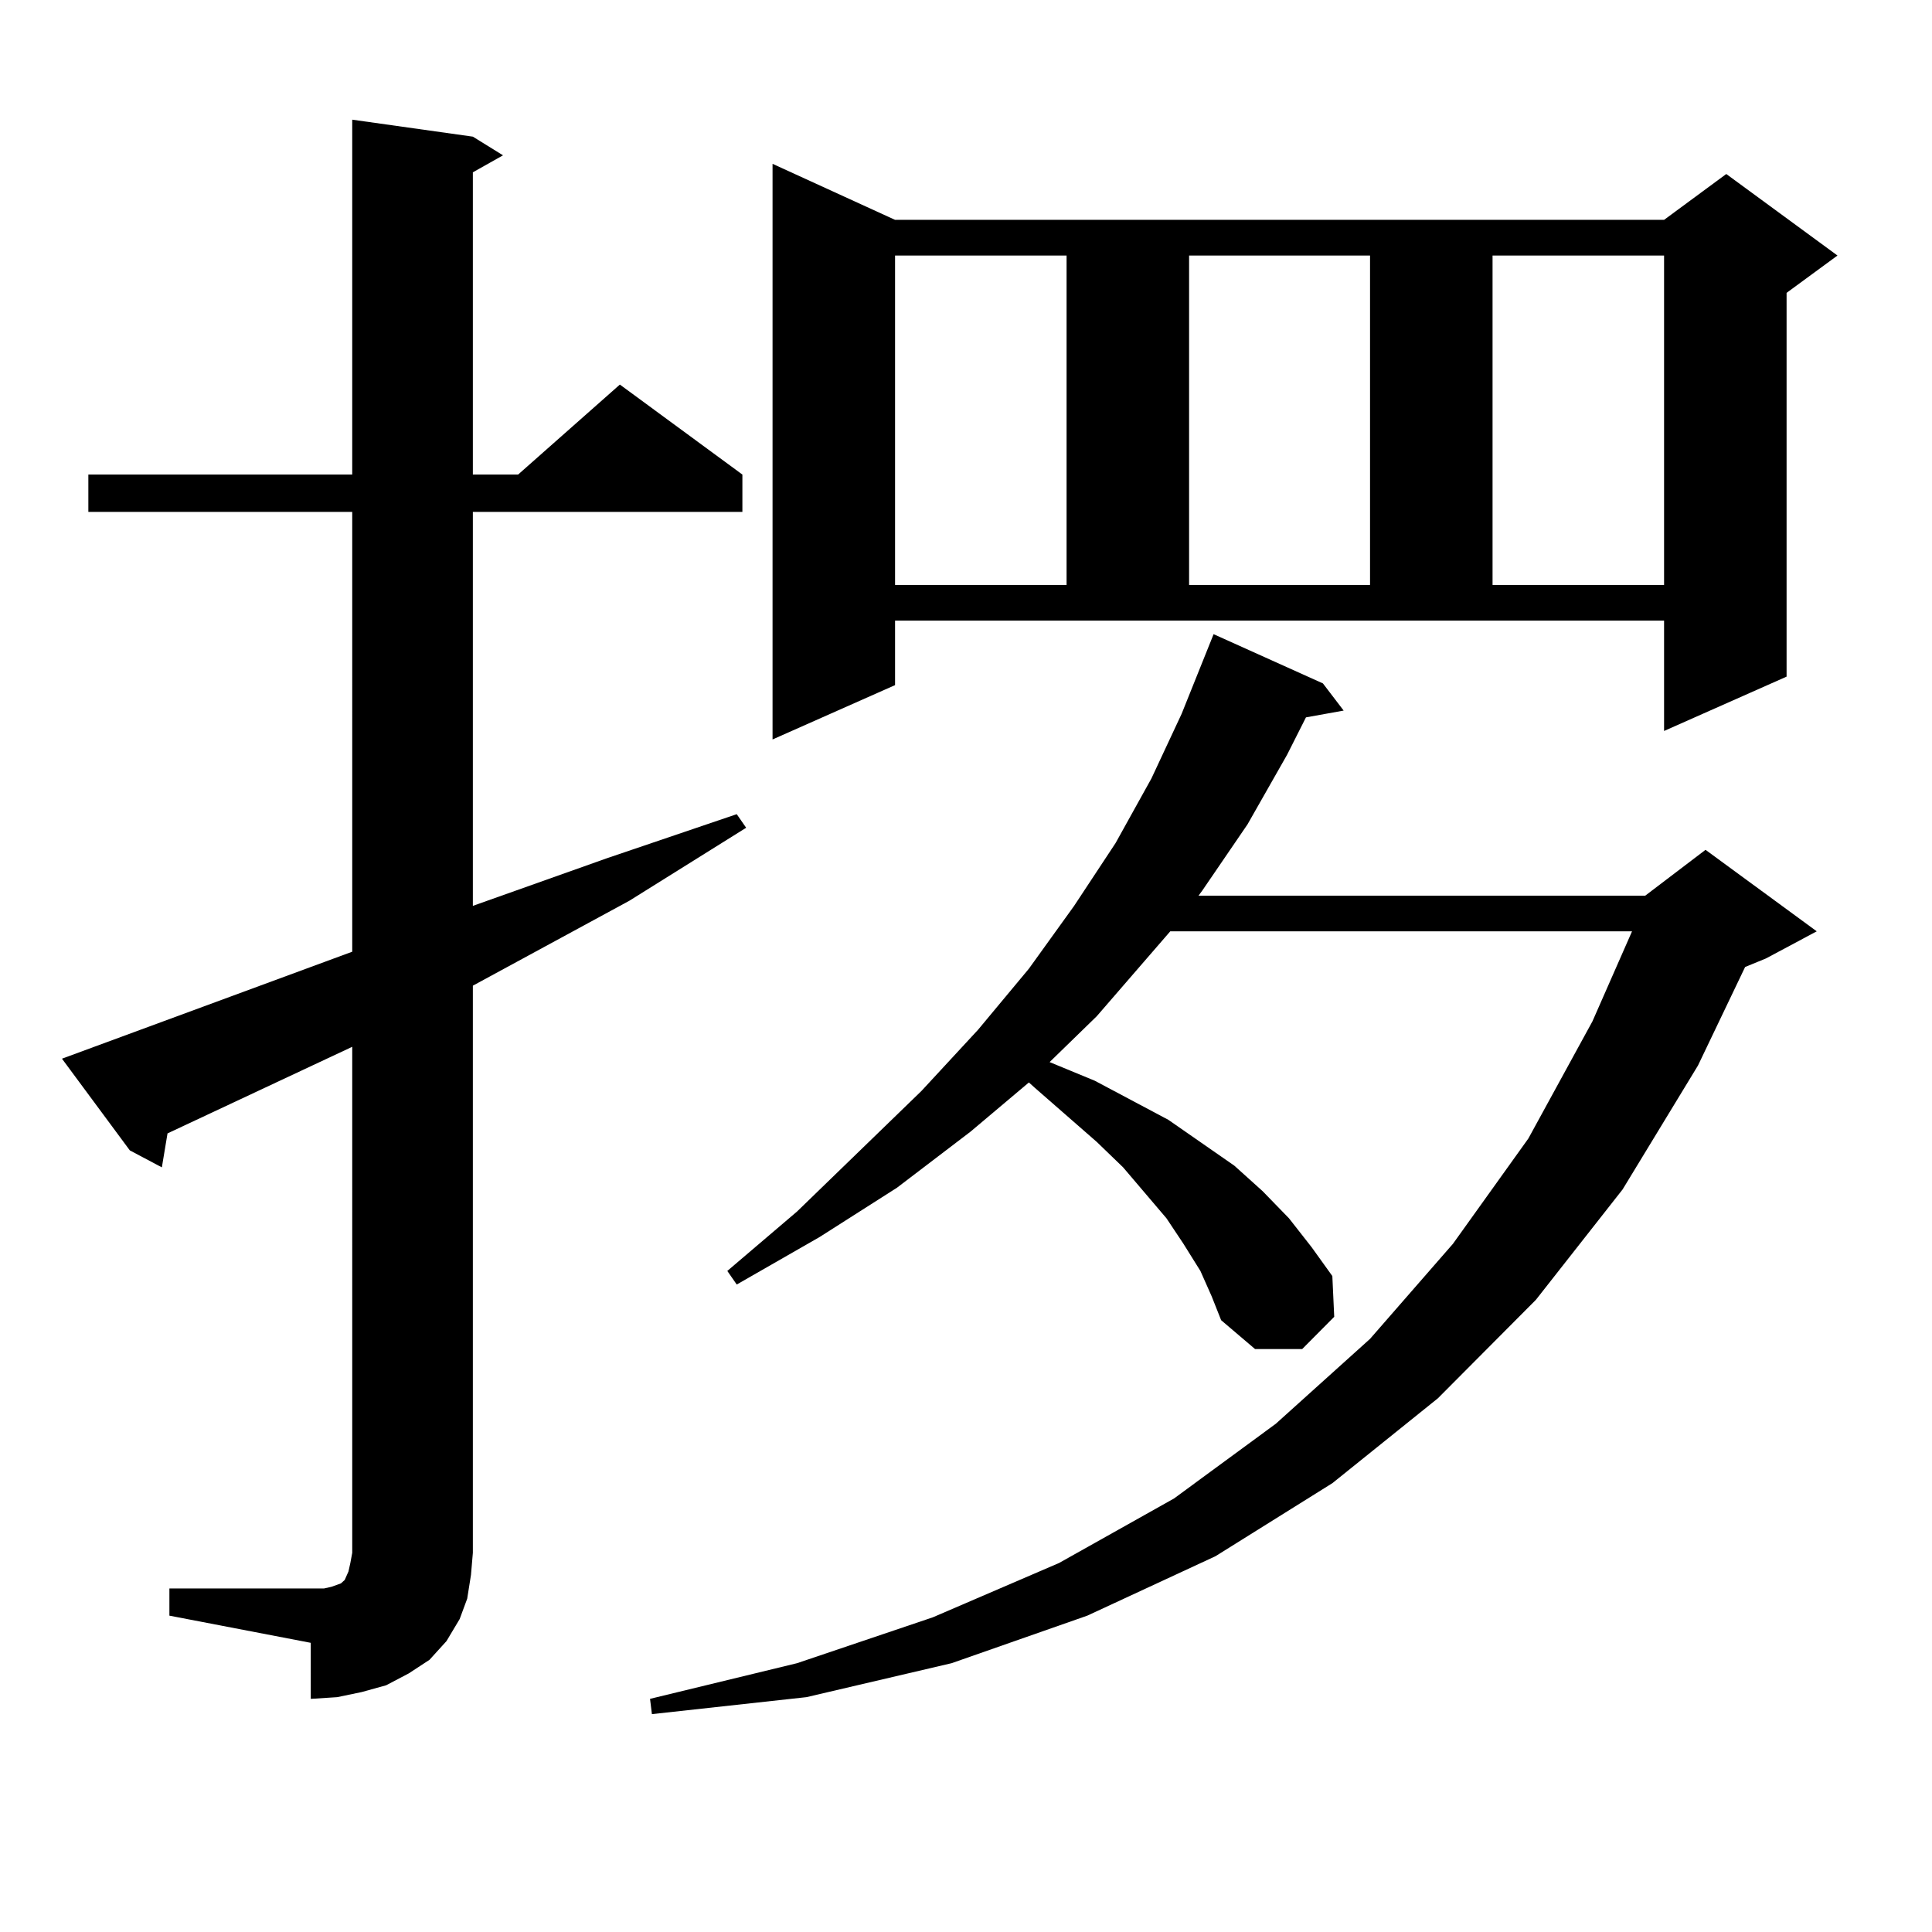 <?xml version="1.0" encoding="utf-8"?>
<!-- Generator: Adobe Illustrator 16.0.0, SVG Export Plug-In . SVG Version: 6.00 Build 0)  -->
<!DOCTYPE svg PUBLIC "-//W3C//DTD SVG 1.1//EN" "http://www.w3.org/Graphics/SVG/1.1/DTD/svg11.dtd">
<svg version="1.1" id="图层_1" xmlns="http://www.w3.org/2000/svg" xmlns:xlink="http://www.w3.org/1999/xlink" x="0px" y="0px"
	 width="1000px" height="1000px" viewBox="0 0 1000 1000" enable-background="new 0 0 1000 1000" xml:space="preserve">
<path d="M87.681,822.195h73.169h6.829l3.902-0.879l4.878-1.758l1.951-1.758l1.951-4.395l0.976-4.395l0.976-5.273V541.824
	l-95.607,44.824l-2.927,17.578l-16.585-8.789l-35.121-47.461l150.24-55.371V264.969H45.73v-19.336h136.582V61.941l62.438,8.789
	l15.609,9.668l-15.609,8.789v156.445h23.414l52.682-46.582l63.413,46.582v19.336H244.75v203.906l69.267-24.609l67.315-22.852
	l4.878,7.031l-60.486,37.793l-80.974,43.945v293.555l-0.976,11.426l-1.951,12.305l-3.902,10.547l-6.829,11.426l-8.78,9.668
	l-10.731,7.031l-11.707,6.152l-12.683,3.516l-12.683,2.637l-13.658,0.879V850.32l-73.169-14.063V822.195z M621.326,657.84
	l-8.78-14.063l-8.78-13.184l-22.438-26.367l-13.658-13.184l-32.194-28.125l-2.927-2.637l-30.243,25.488l-38.048,29.004
	l-39.999,25.488l-42.926,24.609l-4.878-7.031l36.097-30.762l64.389-62.402l29.268-31.641l26.341-31.641l23.414-32.52l21.463-32.52
	l18.536-33.398l15.609-33.398l16.585-41.309l56.584,25.488l10.731,14.063l-19.512,3.516l-9.756,19.336l-20.487,36.035
	l-23.414,34.277l-1.951,2.637h231.214l31.219-23.73l57.56,42.188l-26.341,14.063l-10.731,4.395l-24.39,50.977l-39.023,64.16
	l-44.877,57.129l-50.73,50.977l-54.633,43.945l-60.486,37.793l-66.34,30.762l-70.242,24.609l-75.12,17.578l-79.998,8.789
	l-0.976-7.91l76.096-18.457l70.242-23.73l65.364-28.125l59.511-33.398l52.682-38.672l48.779-43.945l42.926-49.219l39.023-54.492
	l33.17-60.645l20.487-46.582H605.717l-38.048,43.945l-24.39,23.73l23.414,9.668l38.048,20.215l34.146,23.73l14.634,13.184
	l13.658,14.063l11.707,14.941l10.731,14.941l0.976,21.094l-16.585,16.699h-24.39l-17.561-14.941l-4.878-12.305L621.326,657.84z
	 M463.281,354.617l-63.413,28.125V84.793l63.413,29.004H861.32l32.194-23.73l57.56,42.188l-26.341,19.336v198.633l-63.413,28.125
	v-57.129H463.281V354.617z M463.281,132.254v170.508h88.778V132.254H463.281z M615.473,132.254v170.508h93.656V132.254H615.473z
	 M772.542,132.254v170.508h88.778V132.254H772.542z"/>
</svg>
